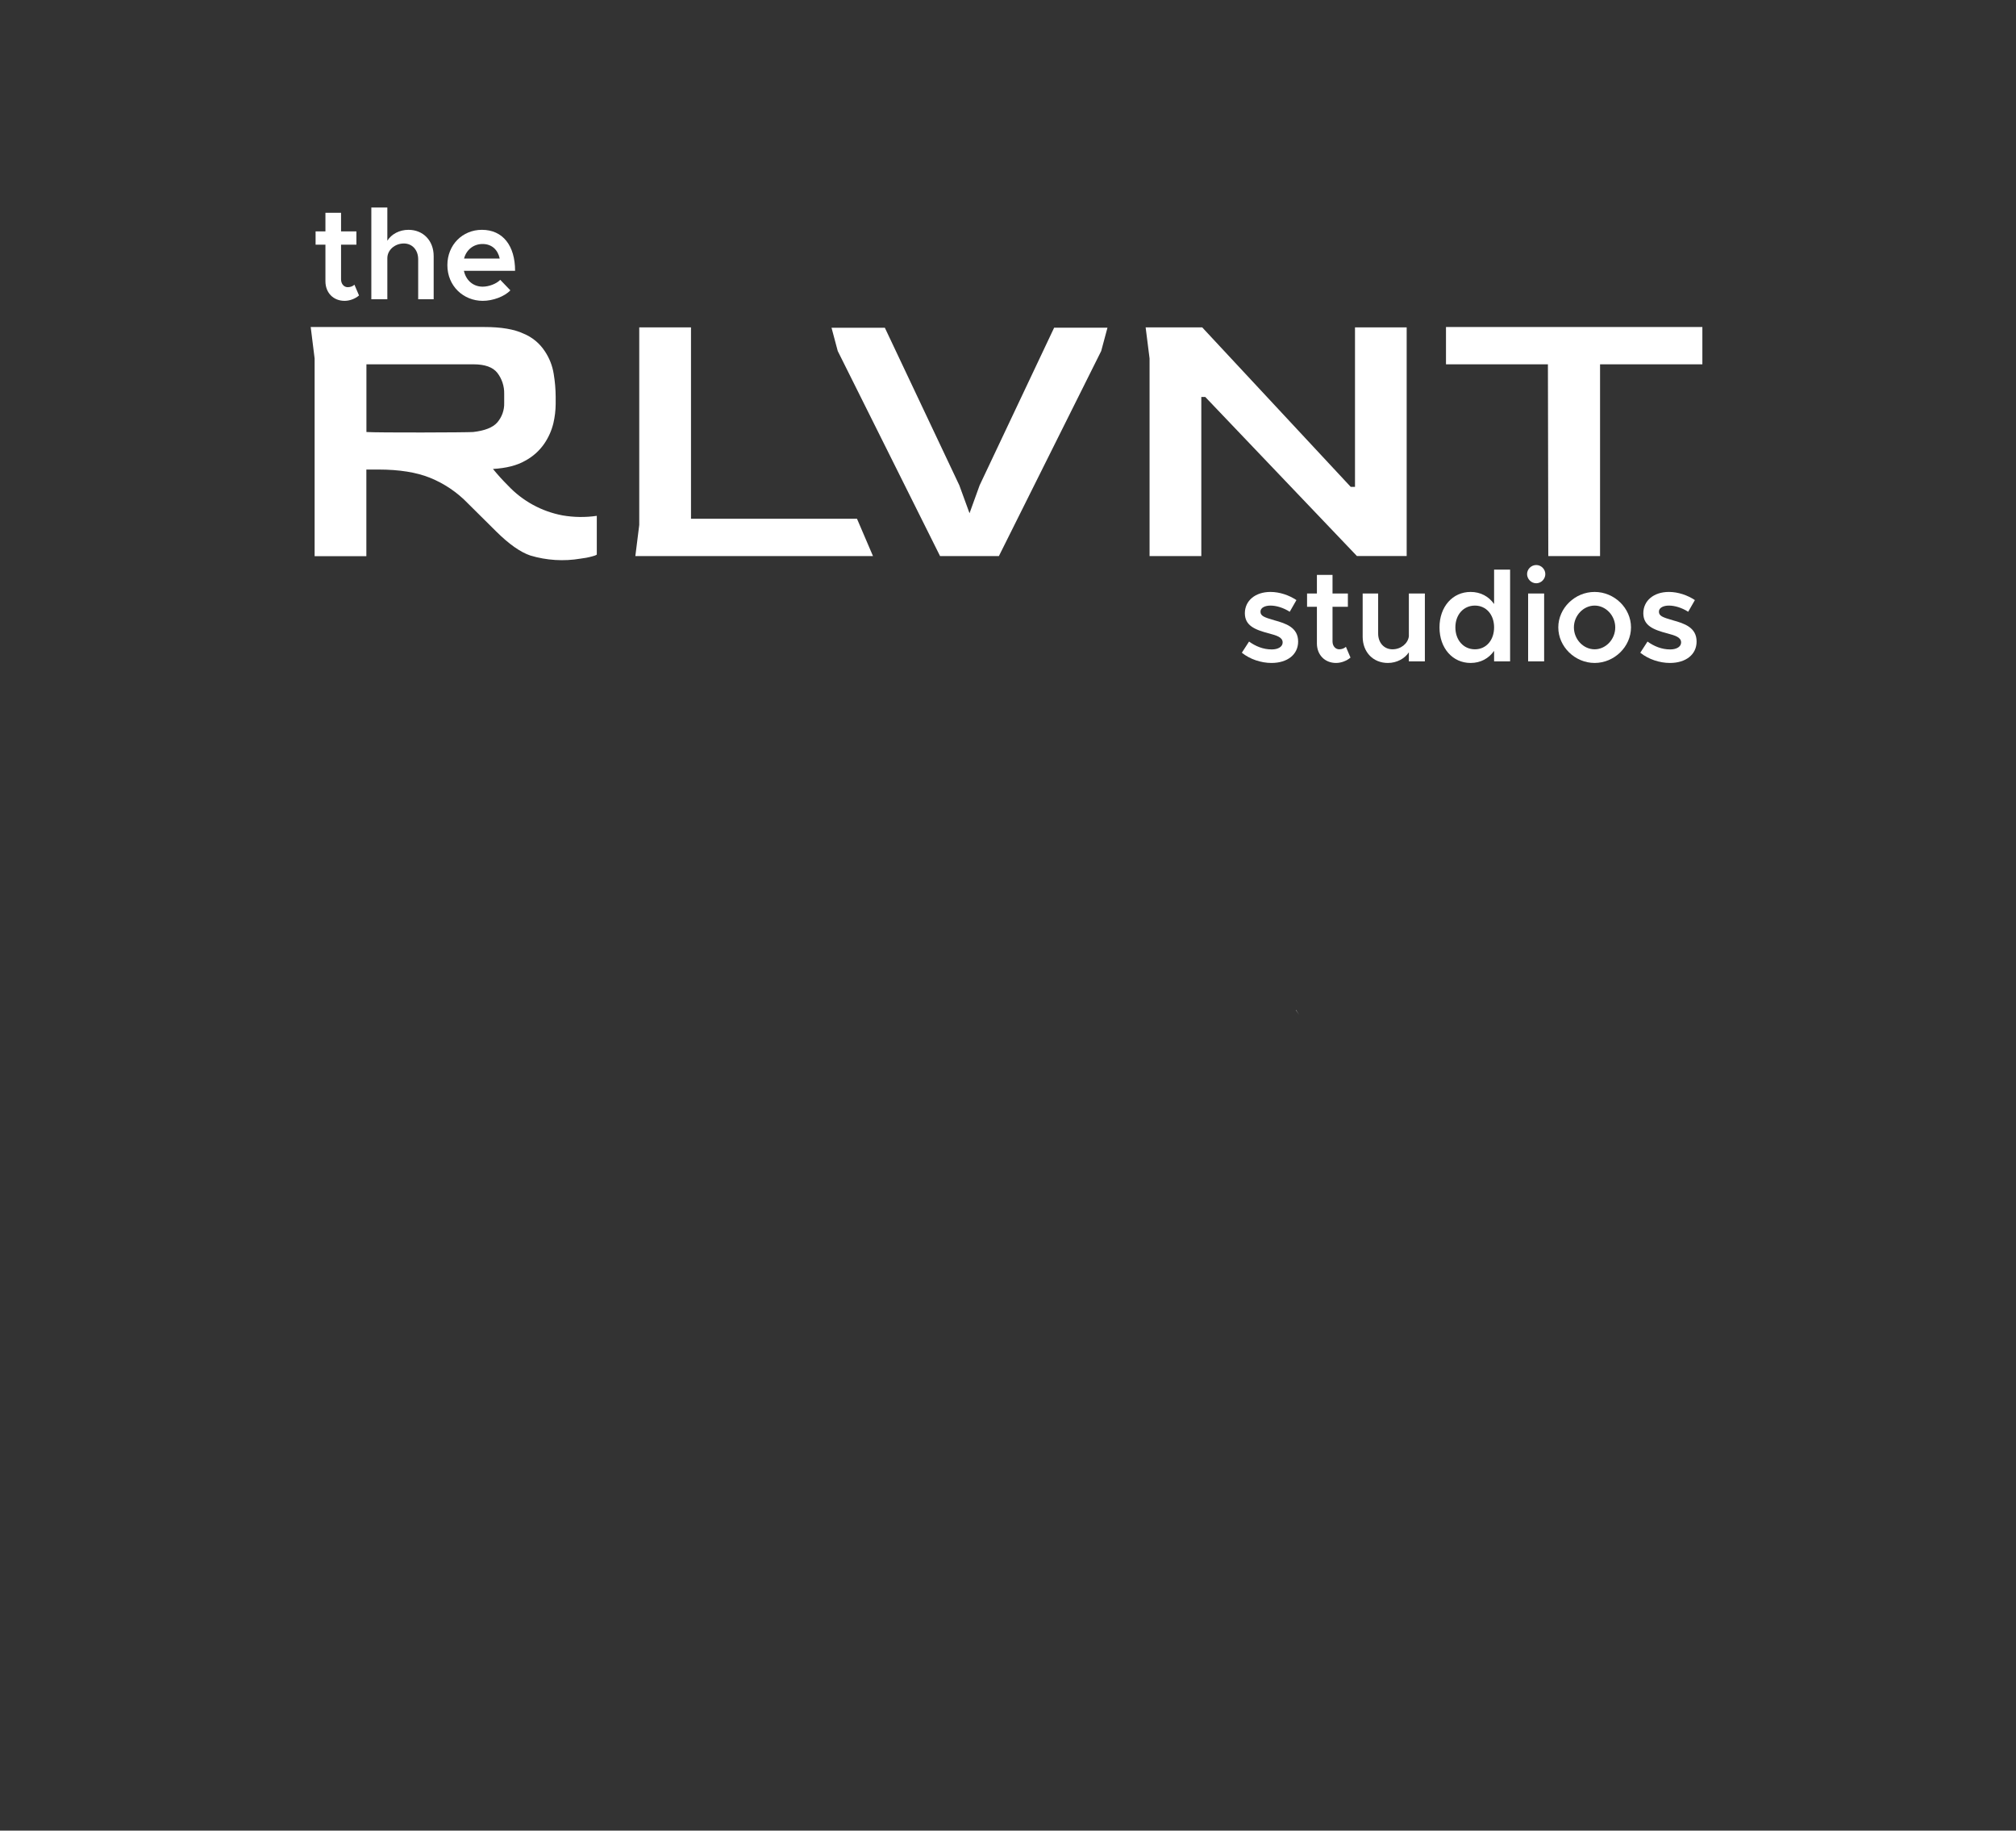 <?xml version="1.0" standalone="no"?>
<svg id="logoo-loader" width="358" height="325" viewBox="0 0 358 325" fill="none" xmlns="http://www.w3.org/2000/svg" style="max-width: 100%; max-height: 100%;">
<rect x="0" y="0" width="358" height="325" fill="#333333" stroke="none"/>
<path d="M230.678 180.134C220.694 186.422 224.639 200.872 234.894 202.659L84.467 282.719L168.572 209.082C180.967 198.231 173.668 177.823 157.206 177.282L40.275 173.44L321.788 122.728L230.678 180.134Z" stroke="white" stroke-width="2" stroke-dasharray="0,0,0,865.867"><animate attributeType="XML" attributeName="stroke-dasharray" repeatCount="1" dur="2.632s" values="0,0,0,865.867; 
          0,432.934,432.934,0; 
          865.867,0,0,0" keyTimes="0; 0.5; 1" fill="freeze"></animate></path>
<path d="M256.777 58.049V64.676H274.878L274.946 98.724H284.137V64.676H302.306V58.049H256.777ZM240.62 58.118V86.433H239.858L213.483 58.118H203.442L204.139 63.64V98.724H213.329V70.47H214.025L240.964 98.716H249.797V58.118H240.62Z" fill="white" stroke-dasharray="0,0,0,426.585"><animate attributeType="XML" attributeName="stroke-dasharray" repeatCount="1" dur="2.632s" values="0,0,0,426.585; 
          0,213.293,213.293,0; 
          426.585,0,0,0" keyTimes="0; 0.5; 1" fill="freeze"></animate></path>
<path d="M99.886 91.498C96.176 90.8 92.783 88.941 90.198 86.19C89.263 85.259 88.376 84.279 87.542 83.255C89.904 83.117 91.804 82.634 93.243 81.806C94.606 81.082 95.776 80.041 96.651 78.769C97.409 77.663 97.957 76.429 98.271 75.126C98.529 74.016 98.665 72.881 98.676 71.741V70.43C98.667 69.066 98.55 67.705 98.323 66.361C98.095 64.919 97.553 63.546 96.736 62.337C95.826 60.945 94.514 59.862 92.975 59.231C91.307 58.446 88.988 58.055 86.016 58.057H55.175L55.871 63.648V98.745H65.057V83.36H67.215C70.883 83.36 73.923 83.843 76.336 84.81C78.883 85.837 81.184 87.39 83.089 89.368L88.101 94.34C90.376 96.596 92.4 98.024 94.174 98.623C97.06 99.49 100.108 99.68 103.08 99.178C103.786 99.098 104.485 98.963 105.169 98.773C105.943 98.579 105.979 98.441 105.979 98.441V91.579C103.957 91.874 101.9 91.846 99.886 91.498ZM65.069 76.697V64.677H84.077C86.112 64.677 87.526 65.184 88.32 66.199C89.139 67.266 89.568 68.582 89.534 69.927V71.514C89.579 72.807 89.127 74.068 88.271 75.037C87.483 75.911 86.067 76.464 84.024 76.697C82.882 76.786 67.106 76.834 65.057 76.697H65.069Z" fill="white" stroke-dasharray="0,0,0,279.079"><animate attributeType="XML" attributeName="stroke-dasharray" repeatCount="1" dur="2.632s" values="0,0,0,279.079; 
          0,139.54,139.54,0; 
          279.079,0,0,0" keyTimes="0; 0.5; 1" fill="freeze"></animate></path>
<path d="M170.357 86.158L157.131 58.187H147.661L148.766 62.316L166.936 98.724H177.381L195.551 62.316L196.664 58.175H187.194L173.968 86.145L172.167 91.117L170.357 86.158Z" fill="white" stroke-dasharray="0,0,0,191.776"><animate attributeType="XML" attributeName="stroke-dasharray" repeatCount="1" dur="2.632s" values="0,0,0,191.776; 
          0,95.888,95.888,0; 
          191.776,0,0,0" keyTimes="0; 0.5; 1" fill="freeze"></animate></path>
<path d="M155.025 98.724H112.824L113.517 93.198V58.118H122.707V92.093H152.183L155.025 98.724Z" fill="white" stroke-dasharray="0,0,0,162.706"><animate attributeType="XML" attributeName="stroke-dasharray" repeatCount="1" dur="2.632s" values="0,0,0,162.706; 
          0,81.353,81.353,0; 
          162.706,0,0,0" keyTimes="0; 0.5; 1" fill="freeze"></animate></path>
<path d="M62.94 50.543C62.684 50.799 62.241 50.986 61.752 50.986C61.076 50.986 60.563 50.403 60.563 49.587V43.435H63.29V41.081H60.563V37.772H57.79V41.081H56.042V43.435H57.79V49.937C57.79 51.965 59.188 53.41 61.192 53.41C62.101 53.41 63.08 53.037 63.756 52.454L62.94 50.543Z" fill="white" stroke-dasharray="0,0,0,49.372"><animate attributeType="XML" attributeName="stroke-dasharray" repeatCount="1" dur="2.632s" values="0,0,0,49.372; 
          0,24.686,24.686,0; 
          49.372,0,0,0" keyTimes="0; 0.5; 1" fill="freeze"></animate></path>
<path d="M72.535 40.801C70.927 40.801 69.505 41.571 68.783 42.736V36.84H65.94V53.13H68.783V45.835C68.783 44.391 70.111 43.225 71.719 43.225C73.211 43.225 74.26 44.391 74.26 46.022V53.13H77.01V45.462C77.01 42.736 75.168 40.801 72.535 40.801Z" fill="white" stroke-dasharray="0,0,0,72.936"><animate attributeType="XML" attributeName="stroke-dasharray" repeatCount="1" dur="2.632s" values="0,0,0,72.936; 
          0,36.468,36.468,0; 
          72.936,0,0,0" keyTimes="0; 0.5; 1" fill="freeze"></animate></path>
<path d="M85.713 50.893C83.988 50.893 82.73 49.727 82.38 48.073H91.469C91.469 43.621 89.302 40.801 85.573 40.801C82.147 40.801 79.444 43.458 79.444 47.071C79.444 50.776 82.287 53.41 85.736 53.41C87.484 53.41 89.581 52.664 90.63 51.545L88.836 49.681C88.16 50.38 86.831 50.893 85.713 50.893ZM85.689 43.318C87.391 43.318 88.416 44.391 88.742 45.905H82.403C82.823 44.321 84.105 43.318 85.689 43.318Z" fill="white" stroke-dasharray="0,0,0,70.756"><animate attributeType="XML" attributeName="stroke-dasharray" repeatCount="1" dur="2.632s" values="0,0,0,70.756; 
          0,35.378,35.378,0; 
          70.756,0,0,0" keyTimes="0; 0.5; 1" fill="freeze"></animate></path>
<path d="M225.791 117.697C228.611 117.697 230.522 116.205 230.522 113.898C230.522 111.381 228.332 110.682 226.304 110.122C224.463 109.586 223.834 109.353 223.834 108.584C223.834 107.909 224.603 107.512 225.605 107.512C226.654 107.512 227.889 107.885 229.031 108.608L230.219 106.534C228.914 105.671 227.26 105.089 225.605 105.089C222.925 105.089 221.06 106.627 221.06 108.887C221.084 111.031 222.738 111.777 225.349 112.453C226.724 112.826 227.772 113.129 227.772 114.061C227.772 114.807 226.98 115.296 225.838 115.296C224.323 115.296 222.971 114.737 221.806 113.898L220.524 115.879C221.969 117.044 223.95 117.697 225.791 117.697Z" fill="white" stroke-dasharray="0,0,0,60.131"><animate attributeType="XML" attributeName="stroke-dasharray" repeatCount="1" dur="2.632s" values="0,0,0,60.131; 
          0,30.065,30.065,0; 
          60.131,0,0,0" keyTimes="0; 0.5; 1" fill="freeze"></animate></path>
<path d="M239.005 114.83C238.749 115.086 238.306 115.273 237.817 115.273C237.141 115.273 236.628 114.69 236.628 113.875V107.722H239.355V105.368H236.628V102.059H233.855V105.368H232.107V107.722H233.855V114.224C233.855 116.252 235.253 117.697 237.257 117.697C238.166 117.697 239.145 117.324 239.821 116.741L239.005 114.83Z" fill="white" stroke-dasharray="0,0,0,49.373"><animate attributeType="XML" attributeName="stroke-dasharray" repeatCount="1" dur="2.632s" values="0,0,0,49.373; 
          0,24.686,24.686,0; 
          49.373,0,0,0" keyTimes="0; 0.5; 1" fill="freeze"></animate></path>
<path d="M250.185 105.368V112.989C249.998 114.271 248.763 115.273 247.272 115.273C245.78 115.273 244.731 114.108 244.731 112.476V105.368H241.981V113.036C241.981 115.762 243.822 117.697 246.456 117.697C248.041 117.697 249.439 116.928 250.185 115.809V117.417H253.028V105.368H250.185Z" fill="white" stroke-dasharray="0,0,0,64.349"><animate attributeType="XML" attributeName="stroke-dasharray" repeatCount="1" dur="2.632s" values="0,0,0,64.349; 
          0,32.174,32.174,0; 
          64.349,0,0,0" keyTimes="0; 0.5; 1" fill="freeze"></animate></path>
<path d="M265.32 101.127V107.233C264.365 105.881 262.92 105.089 261.149 105.089C257.956 105.089 255.625 107.699 255.625 111.381C255.625 115.086 257.956 117.697 261.149 117.697C262.92 117.697 264.365 116.904 265.32 115.553V117.417H268.163V101.127H265.32ZM261.918 115.273C259.89 115.273 258.445 113.642 258.445 111.381C258.445 109.12 259.89 107.512 261.918 107.512C263.922 107.512 265.32 109.12 265.32 111.381C265.32 113.642 263.922 115.273 261.918 115.273Z" fill="white" stroke-dasharray="0,0,0,81.69"><animate attributeType="XML" attributeName="stroke-dasharray" repeatCount="1" dur="2.632s" values="0,0,0,81.69; 
          0,40.845,40.845,0; 
          81.69,0,0,0" keyTimes="0; 0.5; 1" fill="freeze"></animate></path>
<path d="M272.809 103.55C273.695 103.55 274.417 102.781 274.417 101.919C274.417 101.057 273.695 100.311 272.809 100.311C271.9 100.311 271.178 101.057 271.178 101.919C271.178 102.781 271.9 103.55 272.809 103.55ZM271.364 117.417H274.207V105.368H271.364V117.417Z" fill="white" stroke-dasharray="0,0,0,39.936"><animate attributeType="XML" attributeName="stroke-dasharray" repeatCount="1" dur="2.632s" values="0,0,0,39.936; 
          0,19.968,19.968,0; 
          39.936,0,0,0" keyTimes="0; 0.5; 1" fill="freeze"></animate></path>
<path d="M283.176 117.697C286.672 117.697 289.632 114.807 289.632 111.381C289.632 107.955 286.672 105.089 283.176 105.089C279.68 105.089 276.721 107.955 276.721 111.381C276.721 114.807 279.68 117.697 283.176 117.697ZM283.176 115.273C281.172 115.273 279.494 113.502 279.494 111.381C279.494 109.284 281.172 107.512 283.176 107.512C285.157 107.512 286.835 109.284 286.835 111.381C286.835 113.502 285.157 115.273 283.176 115.273Z" fill="white" stroke-dasharray="0,0,0,63.655"><animate attributeType="XML" attributeName="stroke-dasharray" repeatCount="1" dur="2.632s" values="0,0,0,63.655; 
          0,31.828,31.828,0; 
          63.655,0,0,0" keyTimes="0; 0.5; 1" fill="freeze"></animate></path>
<path d="M296.549 117.697C299.369 117.697 301.28 116.205 301.28 113.898C301.28 111.381 299.089 110.682 297.062 110.122C295.22 109.586 294.591 109.353 294.591 108.584C294.591 107.909 295.36 107.512 296.362 107.512C297.411 107.512 298.646 107.885 299.788 108.608L300.977 106.534C299.672 105.671 298.017 105.089 296.362 105.089C293.682 105.089 291.818 106.627 291.818 108.887C291.841 111.031 293.496 111.777 296.106 112.453C297.481 112.826 298.53 113.129 298.53 114.061C298.53 114.807 297.737 115.296 296.595 115.296C295.081 115.296 293.729 114.737 292.564 113.898L291.282 115.879C292.727 117.044 294.708 117.697 296.549 117.697Z" fill="white" stroke-dasharray="0,0,0,60.132"><animate attributeType="XML" attributeName="stroke-dasharray" repeatCount="1" dur="2.632s" values="0,0,0,60.132; 
          0,30.066,30.066,0; 
          60.132,0,0,0" keyTimes="0; 0.5; 1" fill="freeze"></animate></path>
<setting>{"type":"direct","speed":19,"random":1,"shift":1,"size":1,"rupture":50}</setting></svg>